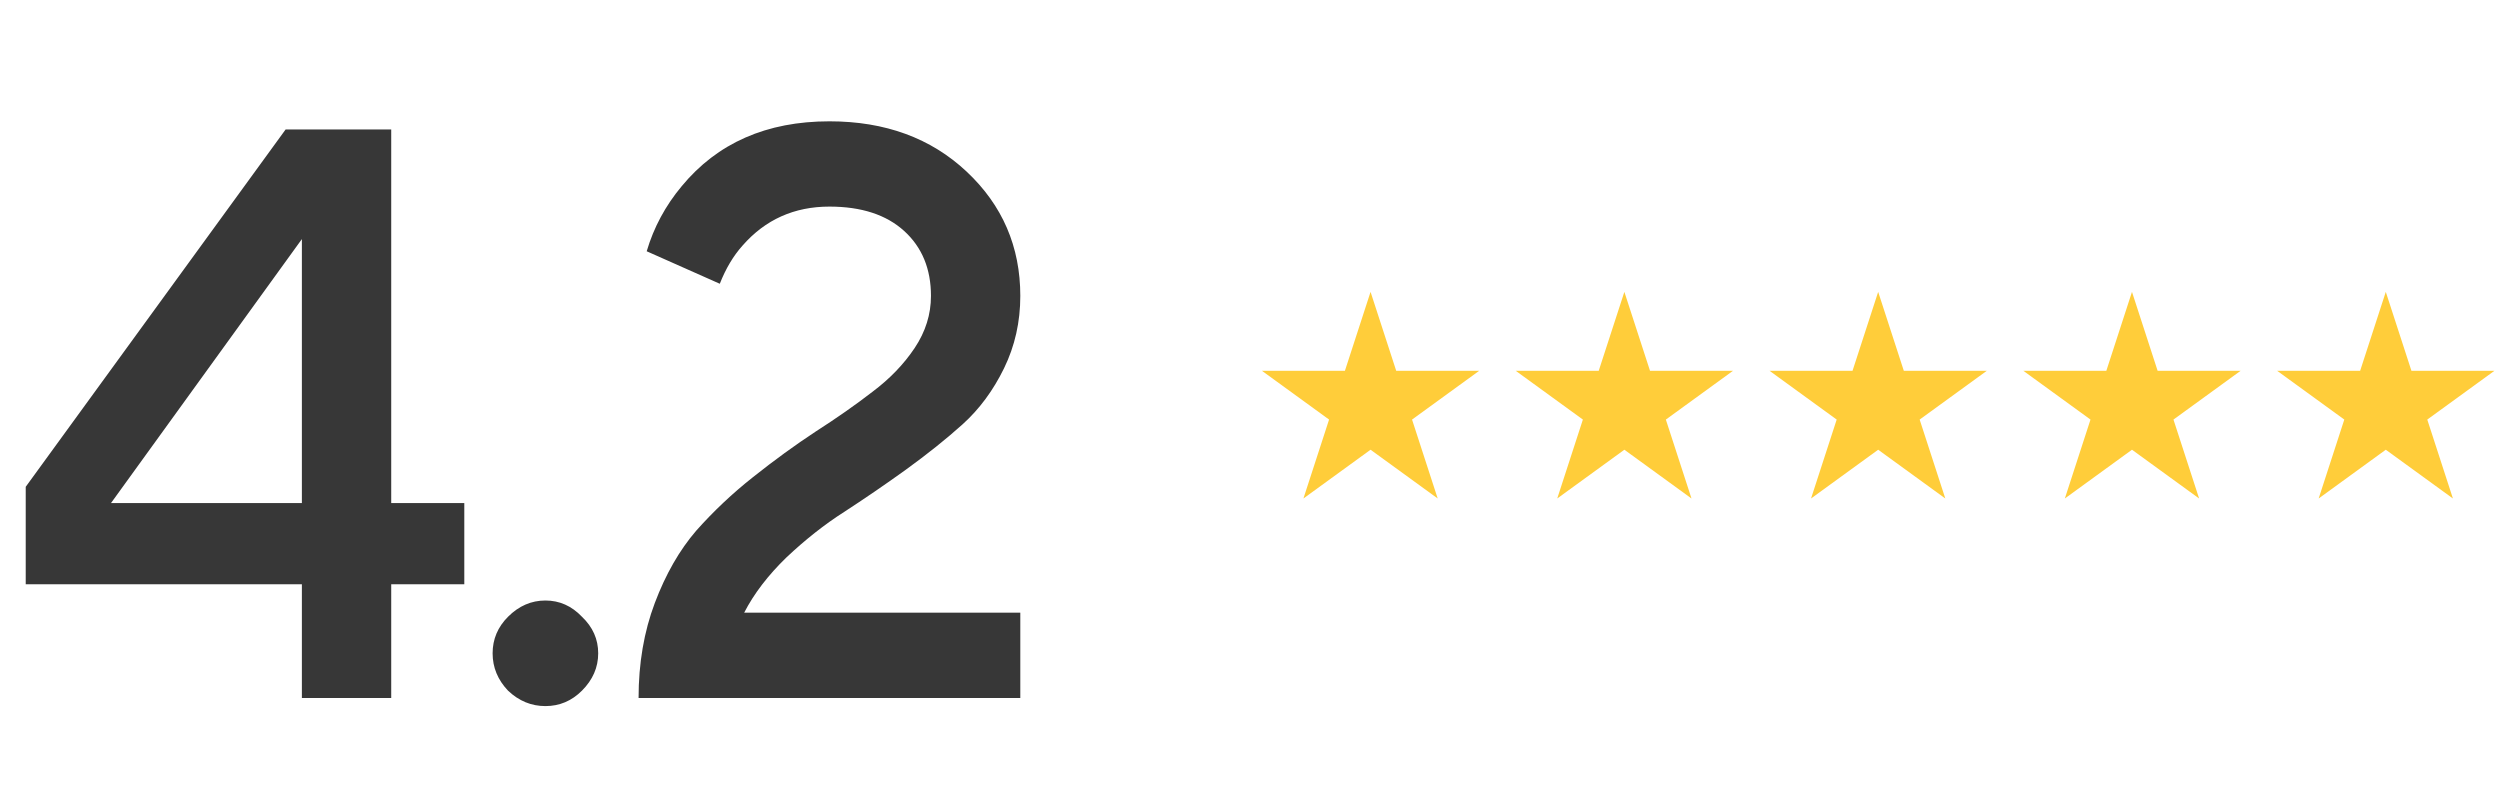<svg width="197" height="64" viewBox="0 0 197 64" fill="none" xmlns="http://www.w3.org/2000/svg">
<path d="M2.027 46.04V38.36L22.508 10.2H30.828V39.64H36.587V46.04H30.828V55H23.788V46.04H2.027ZM8.748 39.64H23.788V18.84L8.748 39.64ZM45.858 54.424C45.047 55.235 44.087 55.64 42.977 55.64C41.868 55.64 40.887 55.235 40.033 54.424C39.223 53.571 38.818 52.589 38.818 51.48C38.818 50.371 39.223 49.411 40.033 48.6C40.887 47.747 41.868 47.32 42.977 47.32C44.087 47.32 45.047 47.747 45.858 48.6C46.711 49.411 47.138 50.371 47.138 51.48C47.138 52.589 46.711 53.571 45.858 54.424ZM58.64 48.28H80.4V55H50.32C50.32 52.269 50.747 49.773 51.6 47.512C52.453 45.251 53.541 43.352 54.864 41.816C56.229 40.28 57.723 38.872 59.344 37.592C61.008 36.269 62.651 35.075 64.272 34.008C65.936 32.941 67.429 31.896 68.752 30.872C70.117 29.848 71.227 28.696 72.08 27.416C72.933 26.136 73.36 24.771 73.36 23.32C73.36 21.187 72.656 19.48 71.248 18.2C69.84 16.92 67.877 16.28 65.36 16.28C62.587 16.28 60.304 17.304 58.512 19.352C57.787 20.163 57.189 21.165 56.72 22.36L50.96 19.8C51.515 17.923 52.432 16.216 53.712 14.68C56.528 11.267 60.411 9.56 65.36 9.56C69.755 9.56 73.36 10.883 76.176 13.528C78.992 16.173 80.4 19.437 80.4 23.32C80.4 25.368 79.973 27.267 79.12 29.016C78.267 30.765 77.179 32.237 75.856 33.432C74.576 34.584 73.083 35.779 71.376 37.016C69.712 38.211 68.091 39.32 66.512 40.344C64.976 41.325 63.461 42.52 61.968 43.928C60.517 45.336 59.408 46.787 58.64 48.28Z" fill="#373737"/>
<g clip-path="url(#clip0_348_396)">
<path d="M108 23L110.021 29.219H116.56L111.269 33.062L113.29 39.281L108 35.438L102.71 39.281L104.731 33.062L99.441 29.219H105.979L108 23Z" fill="#FFCD3A"/>
<path d="M128 23L130.021 29.219H136.56L131.269 33.062L133.29 39.281L128 35.438L122.71 39.281L124.731 33.062L119.44 29.219H125.979L128 23Z" fill="#FFCD3A"/>
<path d="M148 23L150.021 29.219H156.56L151.269 33.062L153.29 39.281L148 35.438L142.71 39.281L144.731 33.062L139.44 29.219H145.979L148 23Z" fill="#FFCD3A"/>
<path d="M168 23L170.021 29.219H176.56L171.269 33.062L173.29 39.281L168 35.438L162.71 39.281L164.731 33.062L159.44 29.219H165.979L168 23Z" fill="#FFCD3A"/>
<path d="M188 23L190.021 29.219H196.56L191.269 33.062L193.29 39.281L188 35.438L182.71 39.281L184.731 33.062L179.44 29.219H185.979L188 23Z" fill="#FFCD3A"/>
</g>
<defs>
<clipPath id="clip0_348_396">
<rect width="98" height="18" fill="white" transform="translate(99 23)"/>
</clipPath>
</defs>
</svg>
